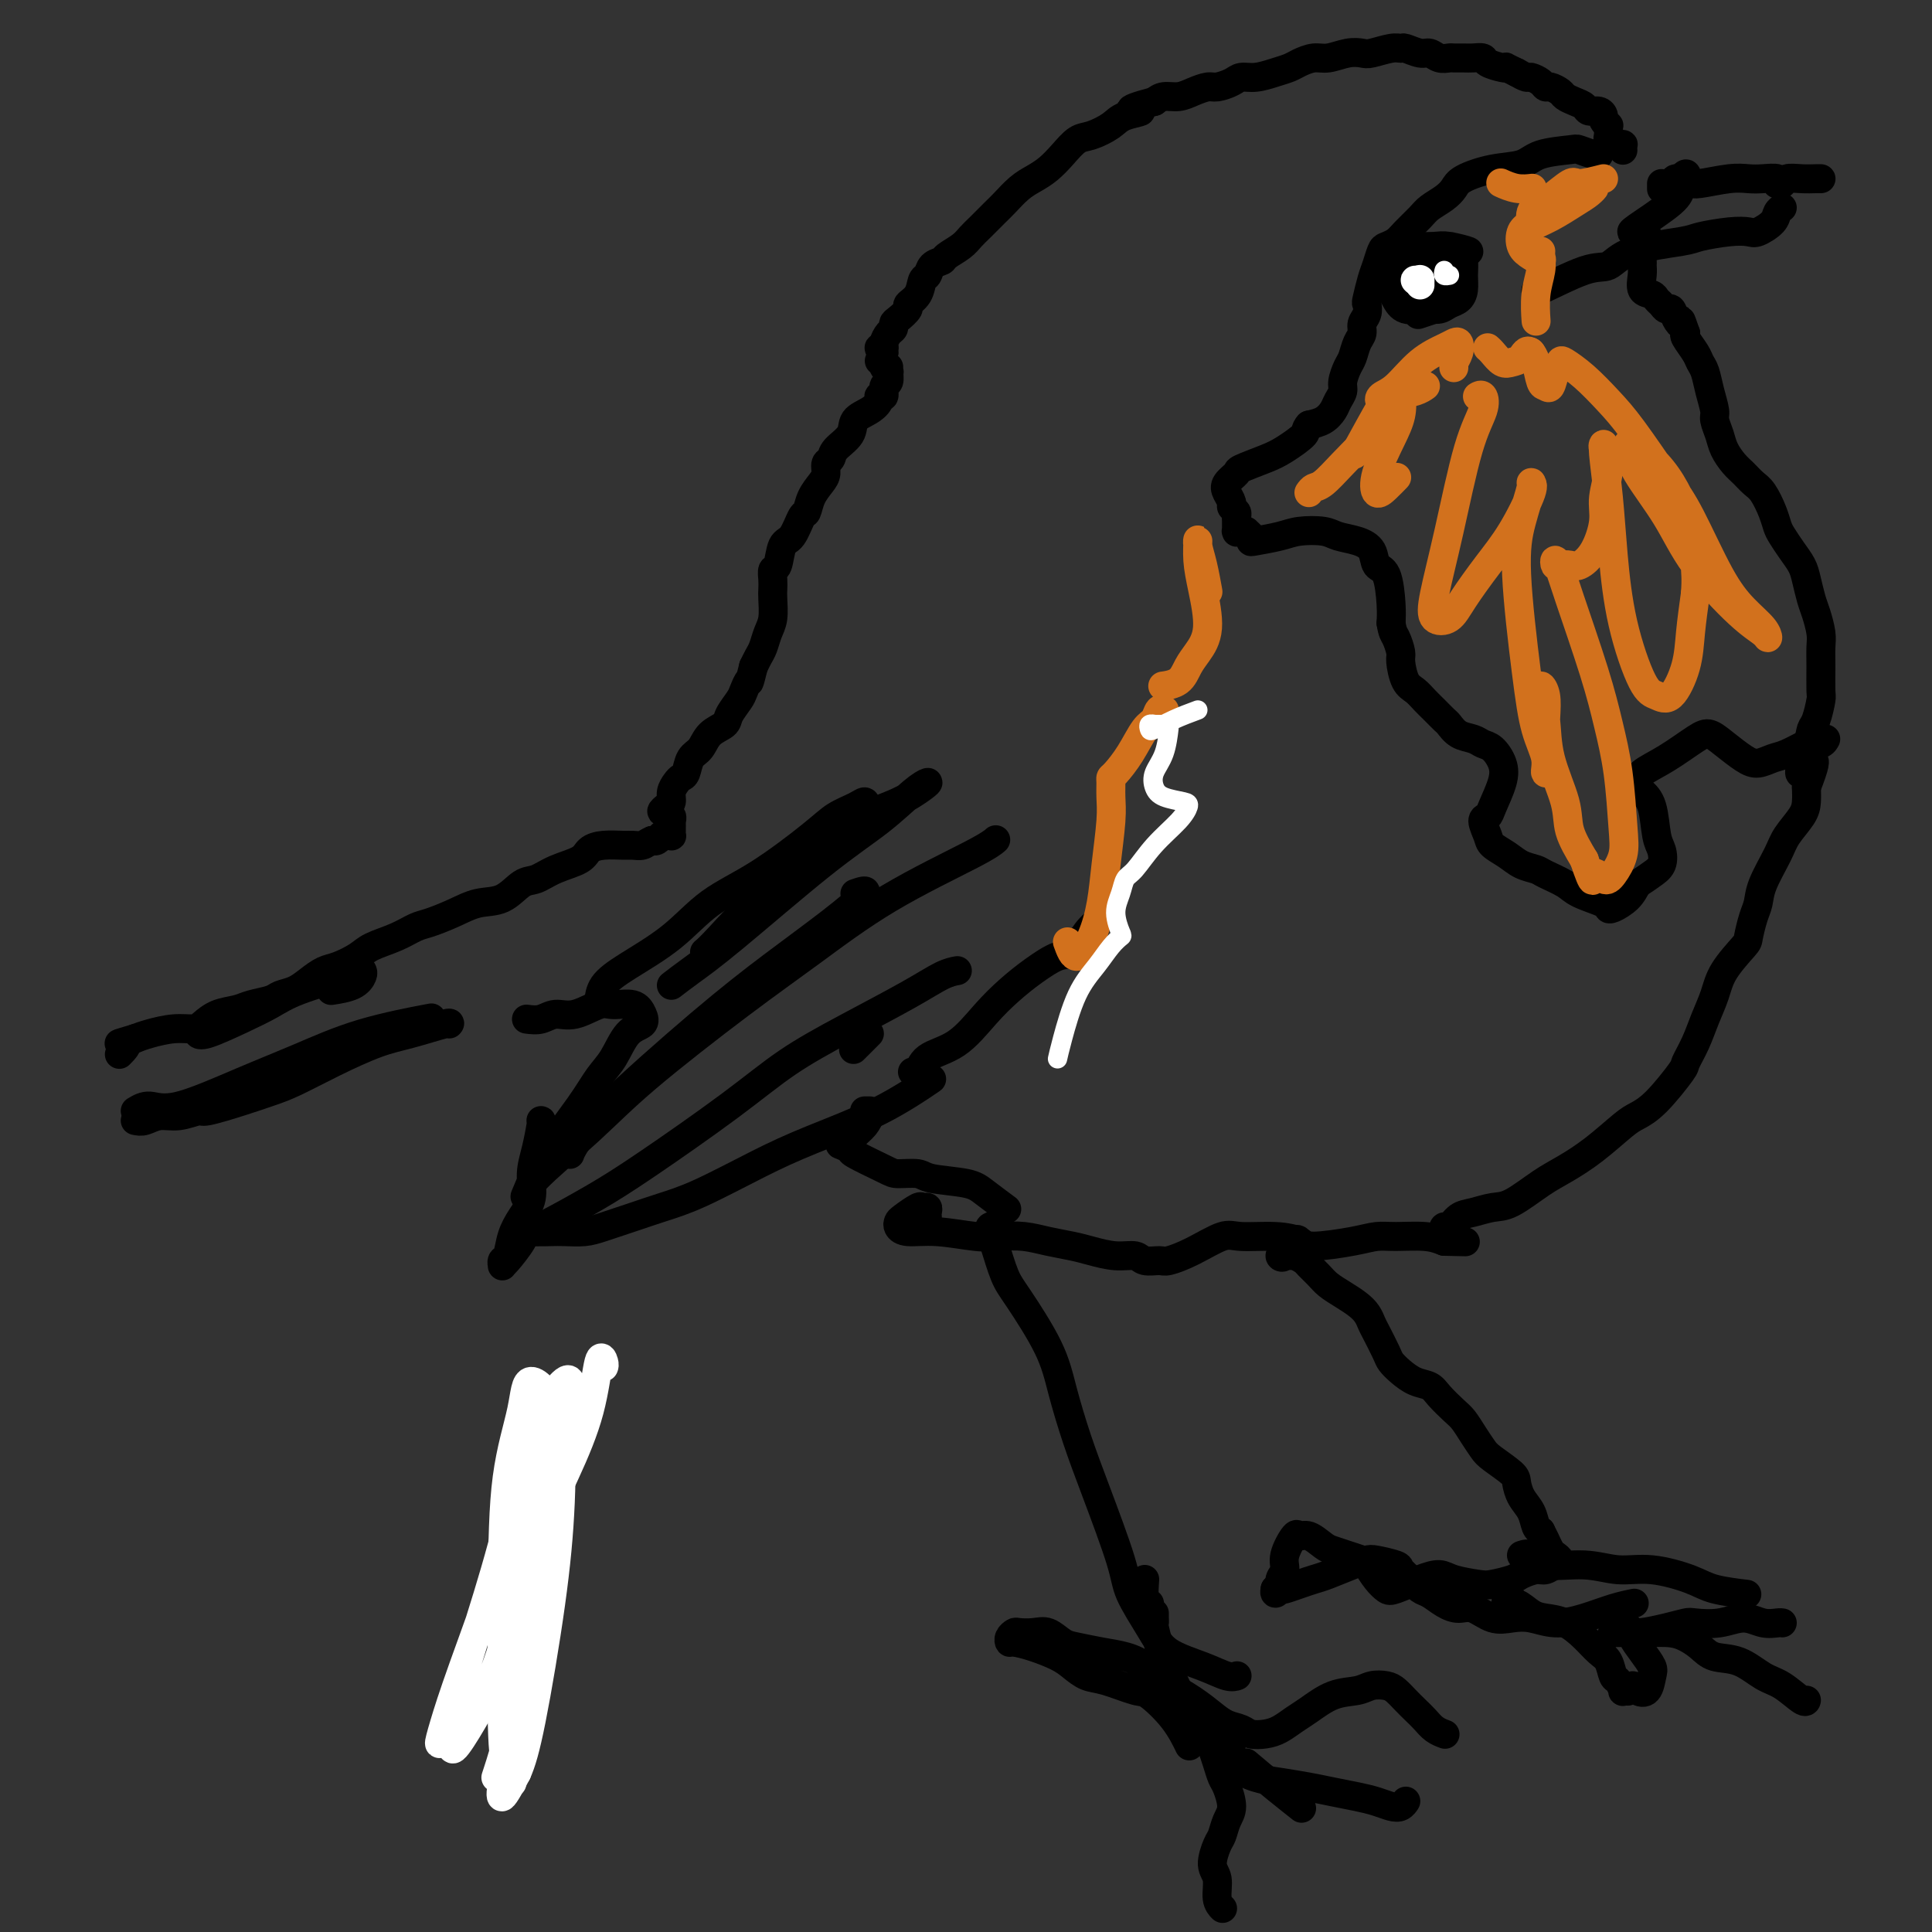 <svg viewBox='0 0 400 400' version='1.1' xmlns='http://www.w3.org/2000/svg' xmlns:xlink='http://www.w3.org/1999/xlink'><rect x="0" y="0" width="400" height="400" fill="#333333" stroke="none"/><g fill='none' stroke='#000000' stroke-width='6' stroke-linecap='round' stroke-linejoin='round'><path d='M336,31c-0.002,-0.030 -0.003,-0.061 0,0c0.003,0.061 0.011,0.212 0,0c-0.011,-0.212 -0.042,-0.788 0,-1c0.042,-0.212 0.156,-0.061 0,0c-0.156,0.061 -0.581,0.031 -1,0c-0.419,-0.031 -0.830,-0.064 -1,0c-0.170,0.064 -0.098,0.223 0,0c0.098,-0.223 0.223,-0.829 0,-1c-0.223,-0.171 -0.792,0.094 -1,0c-0.208,-0.094 -0.055,-0.546 0,-1c0.055,-0.454 0.011,-0.909 0,-1c-0.011,-0.091 0.012,0.183 0,0c-0.012,-0.183 -0.058,-0.824 0,-1c0.058,-0.176 0.219,0.111 0,0c-0.219,-0.111 -0.817,-0.621 -1,-1c-0.183,-0.379 0.050,-0.626 0,-1c-0.050,-0.374 -0.385,-0.874 -1,-1c-0.615,-0.126 -1.512,0.121 -2,0c-0.488,-0.121 -0.568,-0.611 -1,-1c-0.432,-0.389 -1.215,-0.678 -2,-1c-0.785,-0.322 -1.571,-0.677 -2,-1c-0.429,-0.323 -0.500,-0.612 -1,-1c-0.500,-0.388 -1.429,-0.874 -2,-1c-0.571,-0.126 -0.786,0.107 -1,0c-0.214,-0.107 -0.429,-0.554 -1,-1c-0.571,-0.446 -1.500,-0.889 -2,-1c-0.500,-0.111 -0.571,0.111 -1,0c-0.429,-0.111 -1.214,-0.556 -2,-1'/><path d='M314,15c-3.069,-1.476 -2.240,-1.166 -2,-1c0.240,0.166 -0.109,0.188 -1,0c-0.891,-0.188 -2.323,-0.586 -3,-1c-0.677,-0.414 -0.600,-0.843 -1,-1c-0.400,-0.157 -1.276,-0.041 -2,0c-0.724,0.041 -1.297,0.007 -2,0c-0.703,-0.007 -1.538,0.013 -2,0c-0.462,-0.013 -0.551,-0.060 -1,0c-0.449,0.060 -1.258,0.227 -2,0c-0.742,-0.227 -1.418,-0.846 -2,-1c-0.582,-0.154 -1.070,0.159 -2,0c-0.930,-0.159 -2.304,-0.788 -3,-1c-0.696,-0.212 -0.716,-0.005 -1,0c-0.284,0.005 -0.831,-0.191 -2,0c-1.169,0.191 -2.959,0.768 -4,1c-1.041,0.232 -1.332,0.118 -2,0c-0.668,-0.118 -1.711,-0.239 -3,0c-1.289,0.239 -2.823,0.837 -4,1c-1.177,0.163 -1.998,-0.110 -3,0c-1.002,0.110 -2.184,0.603 -3,1c-0.816,0.397 -1.267,0.698 -2,1c-0.733,0.302 -1.747,0.607 -3,1c-1.253,0.393 -2.743,0.875 -4,1c-1.257,0.125 -2.279,-0.107 -3,0c-0.721,0.107 -1.140,0.555 -2,1c-0.860,0.445 -2.159,0.889 -3,1c-0.841,0.111 -1.223,-0.111 -2,0c-0.777,0.111 -1.951,0.556 -3,1c-1.049,0.444 -1.975,0.889 -3,1c-1.025,0.111 -2.150,-0.111 -3,0c-0.850,0.111 -1.425,0.556 -2,1'/><path d='M239,21c-8.112,2.118 -3.892,1.914 -3,2c0.892,0.086 -1.546,0.463 -3,1c-1.454,0.537 -1.926,1.236 -3,2c-1.074,0.764 -2.752,1.594 -4,2c-1.248,0.406 -2.066,0.387 -3,1c-0.934,0.613 -1.983,1.859 -3,3c-1.017,1.141 -2.001,2.177 -3,3c-0.999,0.823 -2.015,1.431 -3,2c-0.985,0.569 -1.941,1.097 -3,2c-1.059,0.903 -2.222,2.181 -3,3c-0.778,0.819 -1.172,1.179 -2,2c-0.828,0.821 -2.091,2.104 -3,3c-0.909,0.896 -1.466,1.405 -2,2c-0.534,0.595 -1.046,1.277 -2,2c-0.954,0.723 -2.350,1.487 -3,2c-0.650,0.513 -0.554,0.774 -1,1c-0.446,0.226 -1.434,0.418 -2,1c-0.566,0.582 -0.710,1.555 -1,2c-0.290,0.445 -0.725,0.361 -1,1c-0.275,0.639 -0.389,2.002 -1,3c-0.611,0.998 -1.718,1.629 -2,2c-0.282,0.371 0.262,0.480 0,1c-0.262,0.520 -1.328,1.452 -2,2c-0.672,0.548 -0.949,0.711 -1,1c-0.051,0.289 0.126,0.704 0,1c-0.126,0.296 -0.553,0.474 -1,1c-0.447,0.526 -0.914,1.399 -1,2c-0.086,0.601 0.208,0.931 0,1c-0.208,0.069 -0.916,-0.123 -1,0c-0.084,0.123 0.458,0.562 1,1'/><path d='M183,73c-1.667,3.000 -0.833,1.500 0,0'/><path d='M184,76c-0.538,-0.129 -1.076,-0.257 -1,0c0.076,0.257 0.768,0.900 1,1c0.232,0.100 0.006,-0.342 0,0c-0.006,0.342 0.210,1.467 0,2c-0.210,0.533 -0.845,0.475 -1,1c-0.155,0.525 0.172,1.634 0,2c-0.172,0.366 -0.842,-0.012 -1,0c-0.158,0.012 0.196,0.415 0,1c-0.196,0.585 -0.941,1.351 -2,2c-1.059,0.649 -2.431,1.181 -3,2c-0.569,0.819 -0.334,1.924 -1,3c-0.666,1.076 -2.233,2.122 -3,3c-0.767,0.878 -0.734,1.588 -1,2c-0.266,0.412 -0.831,0.524 -1,1c-0.169,0.476 0.058,1.315 0,2c-0.058,0.685 -0.399,1.217 -1,2c-0.601,0.783 -1.460,1.817 -2,3c-0.540,1.183 -0.760,2.513 -1,3c-0.240,0.487 -0.499,0.129 -1,1c-0.501,0.871 -1.245,2.971 -2,4c-0.755,1.029 -1.523,0.986 -2,2c-0.477,1.014 -0.664,3.085 -1,4c-0.336,0.915 -0.821,0.675 -1,1c-0.179,0.325 -0.051,1.216 0,2c0.051,0.784 0.025,1.459 0,2c-0.025,0.541 -0.048,0.946 0,2c0.048,1.054 0.168,2.758 0,4c-0.168,1.242 -0.622,2.024 -1,3c-0.378,0.976 -0.679,2.147 -1,3c-0.321,0.853 -0.663,1.386 -1,2c-0.337,0.614 -0.668,1.307 -1,2'/><path d='M156,138c-1.102,4.447 -0.857,3.065 -1,3c-0.143,-0.065 -0.675,1.189 -1,2c-0.325,0.811 -0.443,1.180 -1,2c-0.557,0.820 -1.554,2.091 -2,3c-0.446,0.909 -0.343,1.455 -1,2c-0.657,0.545 -2.074,1.088 -3,2c-0.926,0.912 -1.361,2.194 -2,3c-0.639,0.806 -1.482,1.136 -2,2c-0.518,0.864 -0.713,2.263 -1,3c-0.287,0.737 -0.668,0.813 -1,1c-0.332,0.187 -0.616,0.485 -1,1c-0.384,0.515 -0.869,1.247 -1,2c-0.131,0.753 0.094,1.526 0,2c-0.094,0.474 -0.505,0.648 -1,1c-0.495,0.352 -1.075,0.883 -1,1c0.075,0.117 0.805,-0.179 1,0c0.195,0.179 -0.144,0.832 0,1c0.144,0.168 0.771,-0.148 1,0c0.229,0.148 0.062,0.760 0,1c-0.062,0.240 -0.017,0.106 0,0c0.017,-0.106 0.005,-0.186 0,0c-0.005,0.186 -0.004,0.638 0,1c0.004,0.362 0.011,0.633 0,1c-0.011,0.367 -0.041,0.829 0,1c0.041,0.171 0.152,0.049 0,0c-0.152,-0.049 -0.565,-0.027 -1,0c-0.435,0.027 -0.890,0.059 -1,0c-0.110,-0.059 0.124,-0.208 0,0c-0.124,0.208 -0.607,0.774 -1,1c-0.393,0.226 -0.697,0.113 -1,0'/><path d='M135,174c-0.969,0.382 -1.391,0.837 -2,1c-0.609,0.163 -1.406,0.036 -2,0c-0.594,-0.036 -0.983,0.020 -2,0c-1.017,-0.020 -2.660,-0.117 -4,0c-1.340,0.117 -2.378,0.449 -3,1c-0.622,0.551 -0.829,1.321 -2,2c-1.171,0.679 -3.306,1.266 -5,2c-1.694,0.734 -2.948,1.614 -4,2c-1.052,0.386 -1.902,0.278 -3,1c-1.098,0.722 -2.442,2.272 -4,3c-1.558,0.728 -3.328,0.632 -5,1c-1.672,0.368 -3.246,1.201 -5,2c-1.754,0.799 -3.690,1.565 -5,2c-1.310,0.435 -1.996,0.540 -3,1c-1.004,0.460 -2.327,1.274 -4,2c-1.673,0.726 -3.697,1.363 -5,2c-1.303,0.637 -1.885,1.274 -3,2c-1.115,0.726 -2.764,1.543 -4,2c-1.236,0.457 -2.058,0.556 -3,1c-0.942,0.444 -2.002,1.232 -3,2c-0.998,0.768 -1.932,1.515 -3,2c-1.068,0.485 -2.270,0.706 -3,1c-0.730,0.294 -0.986,0.660 -2,1c-1.014,0.340 -2.784,0.655 -4,1c-1.216,0.345 -1.878,0.718 -3,1c-1.122,0.282 -2.706,0.471 -4,1c-1.294,0.529 -2.300,1.399 -3,2c-0.700,0.601 -1.095,0.934 -2,1c-0.905,0.066 -2.321,-0.136 -4,0c-1.679,0.136 -3.623,0.610 -5,1c-1.377,0.390 -2.189,0.695 -3,1'/><path d='M28,215c-5.500,1.655 -2.750,0.792 -2,1c0.750,0.208 -0.500,1.488 -1,2c-0.500,0.512 -0.250,0.256 0,0'/><path d='M28,232c0.595,0.122 1.191,0.245 2,0c0.809,-0.245 1.832,-0.856 3,-1c1.168,-0.144 2.482,0.179 4,0c1.518,-0.179 3.239,-0.862 4,-1c0.761,-0.138 0.562,0.267 2,0c1.438,-0.267 4.511,-1.206 7,-2c2.489,-0.794 4.392,-1.444 6,-2c1.608,-0.556 2.922,-1.018 5,-2c2.078,-0.982 4.921,-2.484 8,-4c3.079,-1.516 6.394,-3.047 9,-4c2.606,-0.953 4.503,-1.328 7,-2c2.497,-0.672 5.595,-1.643 7,-2c1.405,-0.357 1.116,-0.102 1,0c-0.116,0.102 -0.058,0.051 0,0'/><path d='M41,214c-0.055,-0.072 -0.110,-0.143 0,0c0.110,0.143 0.384,0.501 2,0c1.616,-0.501 4.573,-1.861 7,-3c2.427,-1.139 4.324,-2.057 6,-3c1.676,-0.943 3.130,-1.913 6,-3c2.870,-1.087 7.157,-2.293 9,-3c1.843,-0.707 1.241,-0.916 1,-1c-0.241,-0.084 -0.120,-0.042 0,0'/><path d='M75,201c0.107,0.226 0.214,0.452 0,1c-0.214,0.548 -0.750,1.417 -2,2c-1.250,0.583 -3.214,0.881 -4,1c-0.786,0.119 -0.393,0.060 0,0'/><path d='M28,230c0.906,-0.543 1.812,-1.086 3,-1c1.188,0.086 2.656,0.800 6,0c3.344,-0.800 8.562,-3.115 13,-5c4.438,-1.885 8.097,-3.340 12,-5c3.903,-1.660 8.051,-3.524 13,-5c4.949,-1.476 10.700,-2.565 13,-3c2.300,-0.435 1.150,-0.218 0,0'/><path d='M109,211c1.013,0.130 2.027,0.259 3,0c0.973,-0.259 1.906,-0.908 3,-1c1.094,-0.092 2.349,0.373 4,0c1.651,-0.373 3.699,-1.586 5,-2c1.301,-0.414 1.856,-0.031 3,0c1.144,0.031 2.876,-0.291 4,0c1.124,0.291 1.641,1.196 2,2c0.359,0.804 0.560,1.508 0,2c-0.560,0.492 -1.882,0.771 -3,2c-1.118,1.229 -2.034,3.409 -3,5c-0.966,1.591 -1.983,2.592 -3,4c-1.017,1.408 -2.036,3.223 -4,6c-1.964,2.777 -4.875,6.517 -7,10c-2.125,3.483 -3.464,6.709 -4,8c-0.536,1.291 -0.268,0.645 0,0'/><path d='M125,206c-0.417,0.355 -0.834,0.709 -1,1c-0.166,0.291 -0.082,0.518 0,0c0.082,-0.518 0.161,-1.783 1,-3c0.839,-1.217 2.437,-2.387 5,-4c2.563,-1.613 6.092,-3.667 9,-6c2.908,-2.333 5.195,-4.943 8,-7c2.805,-2.057 6.128,-3.561 10,-6c3.872,-2.439 8.292,-5.814 11,-8c2.708,-2.186 3.703,-3.185 5,-4c1.297,-0.815 2.897,-1.448 4,-2c1.103,-0.552 1.708,-1.024 2,-1c0.292,0.024 0.271,0.545 0,1c-0.271,0.455 -0.792,0.844 -1,1c-0.208,0.156 -0.104,0.078 0,0'/><path d='M112,232c0.080,-0.026 0.159,-0.051 0,1c-0.159,1.051 -0.557,3.179 -1,5c-0.443,1.821 -0.930,3.336 -1,5c-0.070,1.664 0.279,3.478 0,5c-0.279,1.522 -1.185,2.751 -2,4c-0.815,1.249 -1.539,2.517 -2,4c-0.461,1.483 -0.658,3.182 -1,4c-0.342,0.818 -0.827,0.756 -1,1c-0.173,0.244 -0.034,0.794 0,1c0.034,0.206 -0.038,0.069 0,0c0.038,-0.069 0.187,-0.071 1,-1c0.813,-0.929 2.289,-2.785 3,-4c0.711,-1.215 0.658,-1.789 1,-2c0.342,-0.211 1.079,-0.059 2,0c0.921,0.059 2.026,0.024 3,0c0.974,-0.024 1.815,-0.037 3,0c1.185,0.037 2.712,0.123 4,0c1.288,-0.123 2.336,-0.454 4,-1c1.664,-0.546 3.943,-1.306 6,-2c2.057,-0.694 3.893,-1.323 6,-2c2.107,-0.677 4.485,-1.401 8,-3c3.515,-1.599 8.166,-4.072 12,-6c3.834,-1.928 6.853,-3.311 11,-5c4.147,-1.689 9.424,-3.686 14,-6c4.576,-2.314 8.450,-4.947 10,-6c1.550,-1.053 0.775,-0.527 0,0'/><path d='M111,255c0.411,-0.426 0.823,-0.852 1,-1c0.177,-0.148 0.121,-0.018 2,-1c1.879,-0.982 5.693,-3.075 9,-5c3.307,-1.925 6.109,-3.684 11,-7c4.891,-3.316 11.873,-8.191 17,-12c5.127,-3.809 8.401,-6.551 12,-9c3.599,-2.449 7.525,-4.604 12,-7c4.475,-2.396 9.498,-5.034 13,-7c3.502,-1.966 5.481,-3.260 7,-4c1.519,-0.740 2.577,-0.926 3,-1c0.423,-0.074 0.212,-0.037 0,0'/><path d='M110,247c-0.588,-0.366 -1.175,-0.732 1,-3c2.175,-2.268 7.114,-6.437 11,-10c3.886,-3.563 6.721,-6.519 12,-11c5.279,-4.481 13.001,-10.486 19,-15c5.999,-4.514 10.273,-7.535 15,-11c4.727,-3.465 9.906,-7.372 16,-11c6.094,-3.628 13.102,-6.977 17,-9c3.898,-2.023 4.685,-2.721 5,-3c0.315,-0.279 0.157,-0.140 0,0'/><path d='M139,204c1.133,-0.869 2.267,-1.738 4,-3c1.733,-1.262 4.066,-2.917 9,-7c4.934,-4.083 12.471,-10.595 18,-15c5.529,-4.405 9.052,-6.702 12,-9c2.948,-2.298 5.321,-4.597 7,-6c1.679,-1.403 2.662,-1.909 3,-2c0.338,-0.091 0.030,0.235 -1,1c-1.030,0.765 -2.783,1.969 -5,3c-2.217,1.031 -4.899,1.888 -7,3c-2.101,1.112 -3.621,2.480 -7,5c-3.379,2.520 -8.617,6.191 -13,10c-4.383,3.809 -7.911,7.756 -10,10c-2.089,2.244 -2.740,2.784 -3,3c-0.260,0.216 -0.130,0.108 0,0'/><path d='M177,185c1.358,-0.471 2.717,-0.943 2,0c-0.717,0.943 -3.509,3.299 -7,6c-3.491,2.701 -7.682,5.747 -12,9c-4.318,3.253 -8.765,6.714 -15,12c-6.235,5.286 -14.259,12.396 -19,17c-4.741,4.604 -6.200,6.701 -7,8c-0.800,1.299 -0.943,1.800 -1,2c-0.057,0.200 -0.029,0.100 0,0'/><path d='M180,214c-1.250,1.250 -2.500,2.500 -3,3c-0.500,0.500 -0.250,0.250 0,0'/><path d='M190,222c-0.421,0.001 -0.842,0.003 -1,0c-0.158,-0.003 -0.054,-0.010 0,0c0.054,0.010 0.056,0.039 0,0c-0.056,-0.039 -0.172,-0.144 0,0c0.172,0.144 0.632,0.538 1,0c0.368,-0.538 0.645,-2.009 2,-3c1.355,-0.991 3.787,-1.503 6,-3c2.213,-1.497 4.206,-3.981 6,-6c1.794,-2.019 3.390,-3.573 5,-5c1.610,-1.427 3.234,-2.726 5,-4c1.766,-1.274 3.675,-2.524 5,-3c1.325,-0.476 2.067,-0.179 3,-1c0.933,-0.821 2.059,-2.759 3,-4c0.941,-1.241 1.697,-1.783 2,-2c0.303,-0.217 0.151,-0.108 0,0'/><path d='M180,230c0.111,0.000 0.222,0.000 0,0c-0.222,0.000 -0.778,0.000 -1,0c-0.222,-0.000 -0.111,0.000 0,0'/><path d='M179,231c0.488,-0.183 0.976,-0.365 1,0c0.024,0.365 -0.416,1.278 -1,2c-0.584,0.722 -1.311,1.252 -2,2c-0.689,0.748 -1.341,1.713 -2,2c-0.659,0.287 -1.325,-0.105 -1,0c0.325,0.105 1.642,0.707 2,1c0.358,0.293 -0.243,0.278 1,1c1.243,0.722 4.328,2.182 6,3c1.672,0.818 1.930,0.994 3,1c1.070,0.006 2.953,-0.159 4,0c1.047,0.159 1.258,0.642 3,1c1.742,0.358 5.013,0.591 7,1c1.987,0.409 2.689,0.995 4,2c1.311,1.005 3.232,2.430 4,3c0.768,0.570 0.384,0.285 0,0'/><path d='M192,252c-0.028,-0.306 -0.056,-0.611 0,-1c0.056,-0.389 0.197,-0.861 0,-1c-0.197,-0.139 -0.733,0.057 -1,0c-0.267,-0.057 -0.264,-0.365 -1,0c-0.736,0.365 -2.210,1.403 -3,2c-0.790,0.597 -0.897,0.752 -1,1c-0.103,0.248 -0.202,0.588 0,1c0.202,0.412 0.706,0.894 2,1c1.294,0.106 3.377,-0.165 6,0c2.623,0.165 5.787,0.765 8,1c2.213,0.235 3.476,0.104 5,0c1.524,-0.104 3.309,-0.182 5,0c1.691,0.182 3.286,0.622 5,1c1.714,0.378 3.546,0.694 5,1c1.454,0.306 2.529,0.604 4,1c1.471,0.396 3.337,0.892 5,1c1.663,0.108 3.125,-0.172 4,0c0.875,0.172 1.165,0.795 2,1c0.835,0.205 2.215,-0.008 3,0c0.785,0.008 0.974,0.236 2,0c1.026,-0.236 2.888,-0.936 5,-2c2.112,-1.064 4.476,-2.491 6,-3c1.524,-0.509 2.210,-0.101 4,0c1.790,0.101 4.684,-0.106 7,0c2.316,0.106 4.052,0.526 5,1c0.948,0.474 1.107,1.002 3,1c1.893,-0.002 5.521,-0.534 8,-1c2.479,-0.466 3.809,-0.867 5,-1c1.191,-0.133 2.244,0.003 4,0c1.756,-0.003 4.216,-0.144 6,0c1.784,0.144 2.892,0.572 4,1'/><path d='M299,257c7.667,0.167 3.833,0.083 0,0'/><path d='M301,255c-0.452,0.009 -0.903,0.018 -1,0c-0.097,-0.018 0.162,-0.064 0,0c-0.162,0.064 -0.743,0.239 -1,0c-0.257,-0.239 -0.190,-0.891 0,-1c0.190,-0.109 0.502,0.324 1,0c0.498,-0.324 1.182,-1.406 2,-2c0.818,-0.594 1.771,-0.700 3,-1c1.229,-0.300 2.735,-0.795 4,-1c1.265,-0.205 2.289,-0.121 4,-1c1.711,-0.879 4.109,-2.721 6,-4c1.891,-1.279 3.273,-1.994 5,-3c1.727,-1.006 3.798,-2.301 6,-4c2.202,-1.699 4.536,-3.801 6,-5c1.464,-1.199 2.059,-1.495 3,-2c0.941,-0.505 2.230,-1.218 4,-3c1.770,-1.782 4.022,-4.632 5,-6c0.978,-1.368 0.682,-1.252 1,-2c0.318,-0.748 1.248,-2.358 2,-4c0.752,-1.642 1.325,-3.316 2,-5c0.675,-1.684 1.452,-3.378 2,-5c0.548,-1.622 0.868,-3.172 2,-5c1.132,-1.828 3.075,-3.936 4,-5c0.925,-1.064 0.832,-1.086 1,-2c0.168,-0.914 0.596,-2.722 1,-4c0.404,-1.278 0.784,-2.026 1,-3c0.216,-0.974 0.268,-2.175 1,-4c0.732,-1.825 2.144,-4.273 3,-6c0.856,-1.727 1.157,-2.731 2,-4c0.843,-1.269 2.227,-2.803 3,-4c0.773,-1.197 0.935,-2.056 1,-3c0.065,-0.944 0.032,-1.972 0,-3'/><path d='M374,163c3.748,-9.564 0.118,-3.974 -1,-3c-1.118,0.974 0.275,-2.667 1,-5c0.725,-2.333 0.783,-3.359 1,-4c0.217,-0.641 0.594,-0.899 1,-2c0.406,-1.101 0.842,-3.045 1,-4c0.158,-0.955 0.039,-0.920 0,-2c-0.039,-1.080 0.001,-3.274 0,-5c-0.001,-1.726 -0.042,-2.983 0,-4c0.042,-1.017 0.167,-1.794 0,-3c-0.167,-1.206 -0.625,-2.839 -1,-4c-0.375,-1.161 -0.668,-1.848 -1,-3c-0.332,-1.152 -0.705,-2.769 -1,-4c-0.295,-1.231 -0.512,-2.075 -1,-3c-0.488,-0.925 -1.247,-1.932 -2,-3c-0.753,-1.068 -1.500,-2.197 -2,-3c-0.500,-0.803 -0.753,-1.279 -1,-2c-0.247,-0.721 -0.489,-1.687 -1,-3c-0.511,-1.313 -1.293,-2.974 -2,-4c-0.707,-1.026 -1.341,-1.418 -2,-2c-0.659,-0.582 -1.343,-1.353 -2,-2c-0.657,-0.647 -1.285,-1.169 -2,-2c-0.715,-0.831 -1.515,-1.971 -2,-3c-0.485,-1.029 -0.655,-1.946 -1,-3c-0.345,-1.054 -0.866,-2.247 -1,-3c-0.134,-0.753 0.120,-1.068 0,-2c-0.120,-0.932 -0.614,-2.481 -1,-4c-0.386,-1.519 -0.664,-3.009 -1,-4c-0.336,-0.991 -0.729,-1.482 -1,-2c-0.271,-0.518 -0.419,-1.063 -1,-2c-0.581,-0.937 -1.595,-2.268 -2,-3c-0.405,-0.732 -0.203,-0.866 0,-1'/><path d='M349,69c-1.416,-4.139 -0.957,-2.485 -1,-2c-0.043,0.485 -0.589,-0.199 -1,-1c-0.411,-0.801 -0.686,-1.721 -1,-2c-0.314,-0.279 -0.666,0.082 -1,0c-0.334,-0.082 -0.650,-0.606 -1,-1c-0.350,-0.394 -0.735,-0.659 -1,-1c-0.265,-0.341 -0.411,-0.758 -1,-1c-0.589,-0.242 -1.623,-0.309 -2,-1c-0.377,-0.691 -0.097,-2.007 0,-3c0.097,-0.993 0.012,-1.664 0,-2c-0.012,-0.336 0.048,-0.338 0,-1c-0.048,-0.662 -0.205,-1.986 0,-3c0.205,-1.014 0.773,-1.718 1,-2c0.227,-0.282 0.114,-0.141 0,0'/><path d='M319,59c-0.888,0.866 -1.776,1.732 0,1c1.776,-0.732 6.216,-3.060 9,-4c2.784,-0.940 3.914,-0.490 5,-1c1.086,-0.510 2.129,-1.979 5,-3c2.871,-1.021 7.569,-1.592 10,-2c2.431,-0.408 2.595,-0.651 4,-1c1.405,-0.349 4.050,-0.804 6,-1c1.950,-0.196 3.206,-0.133 4,0c0.794,0.133 1.127,0.337 2,0c0.873,-0.337 2.285,-1.214 3,-2c0.715,-0.786 0.731,-1.481 1,-2c0.269,-0.519 0.791,-0.863 1,-1c0.209,-0.137 0.104,-0.069 0,0'/><path d='M344,39c0.000,0.111 0.000,0.222 0,0c0.000,-0.222 0.000,-0.778 0,-1c0.000,-0.222 0.000,-0.111 0,0'/><path d='M346,38c0.365,-0.538 0.730,-1.076 1,-1c0.270,0.076 0.446,0.766 1,1c0.554,0.234 1.488,0.010 2,0c0.512,-0.010 0.604,0.192 2,0c1.396,-0.192 4.098,-0.780 6,-1c1.902,-0.220 3.006,-0.073 4,0c0.994,0.073 1.877,0.073 3,0c1.123,-0.073 2.484,-0.220 3,0c0.516,0.220 0.185,0.805 0,1c-0.185,0.195 -0.225,-0.000 0,0c0.225,0.000 0.716,0.196 1,0c0.284,-0.196 0.359,-0.785 1,-1c0.641,-0.215 1.846,-0.058 3,0c1.154,0.058 2.258,0.015 3,0c0.742,-0.015 1.123,-0.004 1,0c-0.123,0.004 -0.749,0.001 -1,0c-0.251,-0.001 -0.125,-0.001 0,0'/><path d='M348,37c-0.106,0.131 -0.211,0.262 0,0c0.211,-0.262 0.739,-0.918 1,-1c0.261,-0.082 0.256,0.409 0,1c-0.256,0.591 -0.762,1.283 -1,2c-0.238,0.717 -0.208,1.460 -2,3c-1.792,1.540 -5.405,3.876 -7,5c-1.595,1.124 -1.170,1.035 -1,1c0.170,-0.035 0.085,-0.018 0,0'/><path d='M304,52c-0.640,-0.030 -1.280,-0.061 -1,0c0.280,0.061 1.479,0.212 1,0c-0.479,-0.212 -2.638,-0.787 -4,-1c-1.362,-0.213 -1.928,-0.066 -3,0c-1.072,0.066 -2.651,0.049 -4,0c-1.349,-0.049 -2.467,-0.131 -3,0c-0.533,0.131 -0.479,0.476 -1,1c-0.521,0.524 -1.615,1.228 -2,2c-0.385,0.772 -0.060,1.612 0,2c0.060,0.388 -0.143,0.324 0,1c0.143,0.676 0.633,2.091 1,3c0.367,0.909 0.612,1.312 1,2c0.388,0.688 0.920,1.660 2,2c1.080,0.340 2.710,0.047 4,0c1.290,-0.047 2.240,0.150 3,0c0.760,-0.150 1.329,-0.649 2,-1c0.671,-0.351 1.446,-0.556 2,-1c0.554,-0.444 0.889,-1.128 1,-2c0.111,-0.872 -0.003,-1.930 0,-3c0.003,-1.070 0.122,-2.150 0,-3c-0.122,-0.850 -0.486,-1.471 -1,-2c-0.514,-0.529 -1.179,-0.967 -2,-1c-0.821,-0.033 -1.798,0.337 -4,1c-2.202,0.663 -5.629,1.618 -7,2c-1.371,0.382 -0.685,0.191 0,0'/><path d='M330,32c0.450,-0.029 0.899,-0.058 1,0c0.101,0.058 -0.148,0.205 -1,0c-0.852,-0.205 -2.308,-0.760 -3,-1c-0.692,-0.240 -0.619,-0.163 -2,0c-1.381,0.163 -4.215,0.414 -6,1c-1.785,0.586 -2.522,1.508 -4,2c-1.478,0.492 -3.698,0.555 -6,1c-2.302,0.445 -4.684,1.273 -6,2c-1.316,0.727 -1.564,1.353 -2,2c-0.436,0.647 -1.061,1.315 -2,2c-0.939,0.685 -2.192,1.388 -3,2c-0.808,0.612 -1.172,1.132 -2,2c-0.828,0.868 -2.120,2.084 -3,3c-0.880,0.916 -1.349,1.531 -2,2c-0.651,0.469 -1.485,0.791 -2,1c-0.515,0.209 -0.713,0.303 -1,1c-0.287,0.697 -0.664,1.997 -1,3c-0.336,1.003 -0.630,1.711 -1,3c-0.370,1.289 -0.816,3.161 -1,4c-0.184,0.839 -0.105,0.646 0,1c0.105,0.354 0.235,1.253 0,2c-0.235,0.747 -0.836,1.340 -1,2c-0.164,0.660 0.110,1.388 0,2c-0.110,0.612 -0.603,1.108 -1,2c-0.397,0.892 -0.698,2.178 -1,3c-0.302,0.822 -0.605,1.179 -1,2c-0.395,0.821 -0.882,2.108 -1,3c-0.118,0.892 0.131,1.391 0,2c-0.131,0.609 -0.643,1.328 -1,2c-0.357,0.672 -0.558,1.296 -1,2c-0.442,0.704 -1.126,1.487 -2,2c-0.874,0.513 -1.937,0.757 -3,1'/><path d='M271,88c-0.956,1.069 -0.345,1.241 -1,2c-0.655,0.759 -2.575,2.104 -4,3c-1.425,0.896 -2.355,1.342 -4,2c-1.645,0.658 -4.006,1.528 -5,2c-0.994,0.472 -0.621,0.546 -1,1c-0.379,0.454 -1.509,1.287 -2,2c-0.491,0.713 -0.342,1.305 0,2c0.342,0.695 0.876,1.495 1,2c0.124,0.505 -0.163,0.717 0,1c0.163,0.283 0.776,0.636 1,1c0.224,0.364 0.059,0.739 0,1c-0.059,0.261 -0.013,0.410 0,1c0.013,0.590 -0.007,1.622 0,2c0.007,0.378 0.039,0.100 0,0c-0.039,-0.100 -0.150,-0.024 0,0c0.150,0.024 0.562,-0.004 1,0c0.438,0.004 0.901,0.040 1,0c0.099,-0.040 -0.168,-0.157 0,0c0.168,0.157 0.770,0.589 1,1c0.230,0.411 0.089,0.803 0,1c-0.089,0.197 -0.125,0.199 1,0c1.125,-0.199 3.410,-0.601 5,-1c1.590,-0.399 2.486,-0.796 4,-1c1.514,-0.204 3.648,-0.216 5,0c1.352,0.216 1.924,0.659 3,1c1.076,0.341 2.656,0.580 4,1c1.344,0.420 2.451,1.021 3,2c0.549,0.979 0.539,2.334 1,3c0.461,0.666 1.393,0.641 2,2c0.607,1.359 0.888,4.103 1,6c0.112,1.897 0.056,2.949 0,4'/><path d='M288,129c0.318,2.061 0.613,2.215 1,3c0.387,0.785 0.866,2.202 1,3c0.134,0.798 -0.078,0.976 0,2c0.078,1.024 0.444,2.894 1,4c0.556,1.106 1.300,1.447 2,2c0.700,0.553 1.355,1.318 2,2c0.645,0.682 1.279,1.282 2,2c0.721,0.718 1.530,1.555 2,2c0.470,0.445 0.601,0.499 1,1c0.399,0.501 1.067,1.449 2,2c0.933,0.551 2.133,0.704 3,1c0.867,0.296 1.402,0.733 2,1c0.598,0.267 1.258,0.362 2,1c0.742,0.638 1.567,1.818 2,3c0.433,1.182 0.473,2.365 0,4c-0.473,1.635 -1.460,3.722 -2,5c-0.540,1.278 -0.633,1.746 -1,2c-0.367,0.254 -1.008,0.295 -1,1c0.008,0.705 0.664,2.073 1,3c0.336,0.927 0.353,1.413 1,2c0.647,0.587 1.924,1.273 3,2c1.076,0.727 1.951,1.493 3,2c1.049,0.507 2.271,0.755 3,1c0.729,0.245 0.966,0.486 2,1c1.034,0.514 2.867,1.302 4,2c1.133,0.698 1.567,1.306 3,2c1.433,0.694 3.865,1.473 5,2c1.135,0.527 0.974,0.801 1,1c0.026,0.199 0.238,0.323 1,0c0.762,-0.323 2.075,-1.092 3,-2c0.925,-0.908 1.463,-1.954 2,-3'/><path d='M339,183c1.645,-0.992 2.257,-1.473 3,-2c0.743,-0.527 1.618,-1.101 2,-2c0.382,-0.899 0.270,-2.125 0,-3c-0.270,-0.875 -0.699,-1.400 -1,-3c-0.301,-1.600 -0.473,-4.277 -1,-6c-0.527,-1.723 -1.410,-2.494 -2,-3c-0.590,-0.506 -0.888,-0.748 -1,-1c-0.112,-0.252 -0.039,-0.514 0,-1c0.039,-0.486 0.043,-1.197 1,-2c0.957,-0.803 2.868,-1.697 5,-3c2.132,-1.303 4.485,-3.014 6,-4c1.515,-0.986 2.191,-1.248 3,-1c0.809,0.248 1.751,1.007 3,2c1.249,0.993 2.804,2.220 4,3c1.196,0.780 2.031,1.113 3,1c0.969,-0.113 2.070,-0.670 3,-1c0.930,-0.330 1.689,-0.432 3,-1c1.311,-0.568 3.175,-1.603 4,-2c0.825,-0.397 0.613,-0.158 1,0c0.387,0.158 1.373,0.235 2,0c0.627,-0.235 0.893,-0.781 1,-1c0.107,-0.219 0.053,-0.109 0,0'/><path d='M269,257c-0.231,-0.340 -0.463,-0.680 -1,0c-0.537,0.680 -1.381,2.382 -2,3c-0.619,0.618 -1.015,0.154 -1,0c0.015,-0.154 0.441,0.003 1,0c0.559,-0.003 1.251,-0.167 2,0c0.749,0.167 1.554,0.663 2,1c0.446,0.337 0.532,0.513 1,1c0.468,0.487 1.319,1.285 2,2c0.681,0.715 1.191,1.347 2,2c0.809,0.653 1.917,1.328 3,2c1.083,0.672 2.139,1.342 3,2c0.861,0.658 1.525,1.303 2,2c0.475,0.697 0.759,1.446 1,2c0.241,0.554 0.437,0.912 1,2c0.563,1.088 1.492,2.907 2,4c0.508,1.093 0.596,1.461 1,2c0.404,0.539 1.123,1.251 2,2c0.877,0.749 1.912,1.537 3,2c1.088,0.463 2.231,0.602 3,1c0.769,0.398 1.165,1.055 2,2c0.835,0.945 2.108,2.177 3,3c0.892,0.823 1.402,1.236 2,2c0.598,0.764 1.284,1.881 2,3c0.716,1.119 1.462,2.242 2,3c0.538,0.758 0.869,1.150 2,2c1.131,0.850 3.063,2.157 4,3c0.937,0.843 0.881,1.220 1,2c0.119,0.780 0.413,1.962 1,3c0.587,1.038 1.466,1.933 2,3c0.534,1.067 0.724,2.305 1,3c0.276,0.695 0.638,0.848 1,1'/><path d='M319,317c1.106,2.201 0.871,1.704 1,2c0.129,0.296 0.621,1.385 1,2c0.379,0.615 0.645,0.757 1,1c0.355,0.243 0.798,0.586 1,1c0.202,0.414 0.163,0.899 0,1c-0.163,0.101 -0.450,-0.180 -1,0c-0.550,0.180 -1.362,0.822 -2,1c-0.638,0.178 -1.102,-0.109 -2,0c-0.898,0.109 -2.229,0.615 -3,1c-0.771,0.385 -0.982,0.649 -2,1c-1.018,0.351 -2.844,0.790 -4,1c-1.156,0.210 -1.644,0.193 -3,0c-1.356,-0.193 -3.581,-0.562 -5,-1c-1.419,-0.438 -2.032,-0.945 -3,-1c-0.968,-0.055 -2.291,0.343 -4,1c-1.709,0.657 -3.804,1.574 -5,2c-1.196,0.426 -1.492,0.360 -2,0c-0.508,-0.360 -1.228,-1.014 -2,-2c-0.772,-0.986 -1.595,-2.304 -2,-3c-0.405,-0.696 -0.391,-0.769 -1,-1c-0.609,-0.231 -1.841,-0.621 -3,-1c-1.159,-0.379 -2.246,-0.746 -3,-1c-0.754,-0.254 -1.177,-0.395 -2,-1c-0.823,-0.605 -2.048,-1.673 -3,-2c-0.952,-0.327 -1.632,0.086 -2,0c-0.368,-0.086 -0.424,-0.671 -1,0c-0.576,0.671 -1.674,2.597 -2,4c-0.326,1.403 0.119,2.283 0,3c-0.119,0.717 -0.801,1.270 -1,2c-0.199,0.730 0.086,1.637 0,2c-0.086,0.363 -0.543,0.181 -1,0'/><path d='M264,329c-0.386,1.705 0.648,0.468 1,0c0.352,-0.468 0.021,-0.166 0,0c-0.021,0.166 0.270,0.196 1,0c0.730,-0.196 1.901,-0.616 3,-1c1.099,-0.384 2.126,-0.731 3,-1c0.874,-0.269 1.593,-0.461 3,-1c1.407,-0.539 3.500,-1.424 5,-2c1.500,-0.576 2.408,-0.842 3,-1c0.592,-0.158 0.869,-0.207 2,0c1.131,0.207 3.117,0.670 4,1c0.883,0.330 0.662,0.525 1,1c0.338,0.475 1.234,1.228 2,2c0.766,0.772 1.401,1.564 2,2c0.599,0.436 1.164,0.517 2,1c0.836,0.483 1.945,1.370 3,2c1.055,0.630 2.056,1.005 3,1c0.944,-0.005 1.833,-0.389 3,0c1.167,0.389 2.614,1.552 4,2c1.386,0.448 2.712,0.180 4,0c1.288,-0.180 2.538,-0.273 4,0c1.462,0.273 3.135,0.910 5,1c1.865,0.090 3.923,-0.368 6,-1c2.077,-0.632 4.175,-1.439 6,-2c1.825,-0.561 3.379,-0.874 4,-1c0.621,-0.126 0.311,-0.063 0,0'/><path d='M313,331c-0.382,-0.128 -0.763,-0.255 -1,0c-0.237,0.255 -0.329,0.893 0,1c0.329,0.107 1.078,-0.317 2,0c0.922,0.317 2.018,1.373 3,2c0.982,0.627 1.849,0.824 3,1c1.151,0.176 2.584,0.331 4,1c1.416,0.669 2.813,1.852 4,3c1.187,1.148 2.165,2.263 3,3c0.835,0.737 1.529,1.098 2,2c0.471,0.902 0.719,2.347 1,3c0.281,0.653 0.596,0.516 1,1c0.404,0.484 0.896,1.589 1,2c0.104,0.411 -0.180,0.127 0,0c0.180,-0.127 0.826,-0.098 1,0c0.174,0.098 -0.122,0.265 0,0c0.122,-0.265 0.661,-0.962 1,-1c0.339,-0.038 0.477,0.584 1,1c0.523,0.416 1.429,0.628 2,0c0.571,-0.628 0.805,-2.095 1,-3c0.195,-0.905 0.349,-1.247 0,-2c-0.349,-0.753 -1.202,-1.915 -2,-3c-0.798,-1.085 -1.542,-2.091 -2,-3c-0.458,-0.909 -0.630,-1.722 -1,-2c-0.370,-0.278 -0.938,-0.022 -1,0c-0.062,0.022 0.381,-0.190 0,0c-0.381,0.190 -1.585,0.783 -2,1c-0.415,0.217 -0.039,0.058 0,0c0.039,-0.058 -0.259,-0.016 0,0c0.259,0.016 1.074,0.004 2,0c0.926,-0.004 1.963,-0.002 3,0'/><path d='M339,338c1.621,0.118 4.172,-0.086 6,0c1.828,0.086 2.933,0.464 4,1c1.067,0.536 2.097,1.230 3,2c0.903,0.770 1.678,1.615 3,2c1.322,0.385 3.191,0.310 5,1c1.809,0.690 3.556,2.146 5,3c1.444,0.854 2.583,1.105 4,2c1.417,0.895 3.112,2.433 4,3c0.888,0.567 0.968,0.162 1,0c0.032,-0.162 0.016,-0.081 0,0'/><path d='M337,337c0.023,-0.115 0.046,-0.230 0,0c-0.046,0.230 -0.160,0.804 0,1c0.160,0.196 0.593,0.014 1,0c0.407,-0.014 0.789,0.141 2,0c1.211,-0.141 3.250,-0.579 5,-1c1.750,-0.421 3.209,-0.827 4,-1c0.791,-0.173 0.912,-0.113 2,0c1.088,0.113 3.143,0.279 5,0c1.857,-0.279 3.517,-1.003 5,-1c1.483,0.003 2.789,0.733 4,1c1.211,0.267 2.326,0.072 3,0c0.674,-0.072 0.907,-0.021 1,0c0.093,0.021 0.047,0.010 0,0'/><path d='M315,322c0.703,-0.236 1.405,-0.471 2,0c0.595,0.471 1.082,1.649 3,2c1.918,0.351 5.265,-0.124 8,0c2.735,0.124 4.856,0.846 7,1c2.144,0.154 4.309,-0.260 7,0c2.691,0.260 5.907,1.193 8,2c2.093,0.807 3.064,1.486 5,2c1.936,0.514 4.839,0.861 6,1c1.161,0.139 0.581,0.069 0,0'/><path d='M205,254c0.394,0.531 0.787,1.062 1,1c0.213,-0.062 0.245,-0.719 0,-1c-0.245,-0.281 -0.767,-0.188 -1,0c-0.233,0.188 -0.175,0.470 0,1c0.175,0.530 0.469,1.309 1,3c0.531,1.691 1.300,4.293 2,6c0.700,1.707 1.333,2.517 3,5c1.667,2.483 4.370,6.638 6,10c1.630,3.362 2.189,5.929 3,9c0.811,3.071 1.876,6.645 3,10c1.124,3.355 2.307,6.491 4,11c1.693,4.509 3.898,10.391 5,14c1.102,3.609 1.103,4.947 2,7c0.897,2.053 2.689,4.823 4,7c1.311,2.177 2.141,3.760 4,5c1.859,1.240 4.746,2.136 7,3c2.254,0.864 3.876,1.694 5,2c1.124,0.306 1.750,0.087 2,0c0.250,-0.087 0.125,-0.044 0,0'/><path d='M237,327c-0.111,1.578 -0.222,3.156 0,4c0.222,0.844 0.778,0.956 1,1c0.222,0.044 0.111,0.022 0,0'/><path d='M239,334c-0.007,0.312 -0.014,0.624 0,1c0.014,0.376 0.048,0.816 0,1c-0.048,0.184 -0.179,0.110 0,1c0.179,0.890 0.668,2.742 1,4c0.332,1.258 0.508,1.921 1,3c0.492,1.079 1.301,2.572 2,4c0.699,1.428 1.286,2.790 2,4c0.714,1.210 1.553,2.266 2,3c0.447,0.734 0.501,1.145 1,2c0.499,0.855 1.443,2.152 2,3c0.557,0.848 0.728,1.245 1,2c0.272,0.755 0.644,1.867 1,3c0.356,1.133 0.695,2.286 1,3c0.305,0.714 0.577,0.990 1,2c0.423,1.010 0.998,2.753 1,4c0.002,1.247 -0.570,1.998 -1,3c-0.430,1.002 -0.719,2.253 -1,3c-0.281,0.747 -0.555,0.988 -1,2c-0.445,1.012 -1.061,2.793 -1,4c0.061,1.207 0.800,1.839 1,3c0.200,1.161 -0.138,2.851 0,4c0.138,1.149 0.754,1.757 1,2c0.246,0.243 0.123,0.122 0,0'/><path d='M241,350c-0.002,0.316 -0.004,0.632 0,1c0.004,0.368 0.012,0.787 0,1c-0.012,0.213 -0.046,0.219 0,0c0.046,-0.219 0.173,-0.664 0,-1c-0.173,-0.336 -0.645,-0.562 -1,-1c-0.355,-0.438 -0.591,-1.087 -1,-2c-0.409,-0.913 -0.990,-2.089 -2,-3c-1.010,-0.911 -2.448,-1.558 -4,-2c-1.552,-0.442 -3.219,-0.679 -5,-1c-1.781,-0.321 -3.675,-0.727 -5,-1c-1.325,-0.273 -2.081,-0.414 -3,-1c-0.919,-0.586 -2.001,-1.618 -3,-2c-0.999,-0.382 -1.914,-0.112 -3,0c-1.086,0.112 -2.343,0.068 -3,0c-0.657,-0.068 -0.715,-0.160 -1,0c-0.285,0.160 -0.796,0.571 -1,1c-0.204,0.429 -0.102,0.877 0,1c0.102,0.123 0.204,-0.079 1,0c0.796,0.079 2.286,0.440 4,1c1.714,0.560 3.653,1.321 5,2c1.347,0.679 2.101,1.278 3,2c0.899,0.722 1.941,1.566 3,2c1.059,0.434 2.133,0.457 4,1c1.867,0.543 4.525,1.607 6,2c1.475,0.393 1.766,0.116 3,1c1.234,0.884 3.409,2.930 5,5c1.591,2.070 2.597,4.163 3,5c0.403,0.837 0.201,0.419 0,0'/><path d='M255,361c-0.394,-0.065 -0.788,-0.130 -1,0c-0.212,0.130 -0.243,0.454 0,1c0.243,0.546 0.760,1.312 1,2c0.240,0.688 0.205,1.298 1,2c0.795,0.702 2.421,1.498 4,2c1.579,0.502 3.111,0.712 5,1c1.889,0.288 4.134,0.655 6,1c1.866,0.345 3.354,0.668 5,1c1.646,0.332 3.450,0.674 5,1c1.550,0.326 2.846,0.637 4,1c1.154,0.363 2.166,0.777 3,1c0.834,0.223 1.492,0.256 2,0c0.508,-0.256 0.868,-0.800 1,-1c0.132,-0.200 0.038,-0.057 0,0c-0.038,0.057 -0.019,0.029 0,0'/><path d='M239,345c-0.398,-0.090 -0.797,-0.180 -1,0c-0.203,0.180 -0.211,0.631 0,1c0.211,0.369 0.640,0.654 1,1c0.360,0.346 0.651,0.751 1,1c0.349,0.249 0.755,0.343 2,1c1.245,0.657 3.330,1.878 5,3c1.670,1.122 2.926,2.143 4,3c1.074,0.857 1.967,1.548 3,2c1.033,0.452 2.205,0.665 3,1c0.795,0.335 1.211,0.793 2,1c0.789,0.207 1.949,0.164 3,0c1.051,-0.164 1.993,-0.449 3,-1c1.007,-0.551 2.079,-1.367 3,-2c0.921,-0.633 1.693,-1.084 3,-2c1.307,-0.916 3.151,-2.296 5,-3c1.849,-0.704 3.703,-0.733 5,-1c1.297,-0.267 2.038,-0.773 3,-1c0.962,-0.227 2.145,-0.174 3,0c0.855,0.174 1.384,0.470 2,1c0.616,0.530 1.321,1.295 2,2c0.679,0.705 1.331,1.352 2,2c0.669,0.648 1.355,1.297 2,2c0.645,0.703 1.251,1.458 2,2c0.749,0.542 1.643,0.869 2,1c0.357,0.131 0.179,0.065 0,0'/><path d='M258,365c1.978,1.667 3.956,3.333 6,5c2.044,1.667 4.156,3.333 5,4c0.844,0.667 0.422,0.333 0,0'/><path d='M105,356c0.211,-3.005 0.422,-6.010 1,-9c0.578,-2.990 1.522,-5.966 2,-9c0.478,-3.034 0.490,-6.126 1,-10c0.510,-3.874 1.519,-8.529 2,-12c0.481,-3.471 0.434,-5.756 1,-8c0.566,-2.244 1.745,-4.447 3,-6c1.255,-1.553 2.586,-2.457 3,-3c0.414,-0.543 -0.088,-0.727 0,-1c0.088,-0.273 0.766,-0.637 1,-1c0.234,-0.363 0.025,-0.726 0,-1c-0.025,-0.274 0.136,-0.460 0,-1c-0.136,-0.540 -0.569,-1.433 -1,-2c-0.431,-0.567 -0.861,-0.807 -1,-1c-0.139,-0.193 0.014,-0.341 0,0c-0.014,0.341 -0.196,1.169 0,2c0.196,0.831 0.770,1.666 1,2c0.230,0.334 0.115,0.167 0,0'/></g>
<g fill='none' stroke='#FFFFFF' stroke-width='6' stroke-linecap='round' stroke-linejoin='round'><path d='M125,283c0.082,-0.201 0.163,-0.402 0,-1c-0.163,-0.598 -0.571,-1.595 -1,0c-0.429,1.595 -0.878,5.780 -2,10c-1.122,4.220 -2.916,8.473 -5,13c-2.084,4.527 -4.457,9.328 -7,17c-2.543,7.672 -5.256,18.214 -8,25c-2.744,6.786 -5.518,9.815 -7,12c-1.482,2.185 -1.670,3.525 -1,3c0.670,-0.525 2.200,-2.916 4,-6c1.800,-3.084 3.872,-6.860 6,-13c2.128,-6.140 4.314,-14.644 6,-21c1.686,-6.356 2.872,-10.563 4,-15c1.128,-4.437 2.197,-9.105 3,-13c0.803,-3.895 1.339,-7.016 1,-8c-0.339,-0.984 -1.554,0.168 -3,2c-1.446,1.832 -3.124,4.343 -5,10c-1.876,5.657 -3.951,14.460 -6,22c-2.049,7.540 -4.072,13.816 -6,20c-1.928,6.184 -3.761,12.274 -5,16c-1.239,3.726 -1.882,5.086 -2,5c-0.118,-0.086 0.291,-1.618 1,-4c0.709,-2.382 1.718,-5.613 4,-12c2.282,-6.387 5.839,-15.929 8,-23c2.161,-7.071 2.928,-11.671 4,-16c1.072,-4.329 2.448,-8.388 3,-10c0.552,-1.612 0.278,-0.779 0,2c-0.278,2.779 -0.560,7.502 -1,13c-0.440,5.498 -1.038,11.772 -2,21c-0.962,9.228 -2.289,21.412 -3,28c-0.711,6.588 -0.807,7.581 -1,9c-0.193,1.419 -0.484,3.262 0,3c0.484,-0.262 1.742,-2.631 3,-5'/><path d='M107,367c0.932,-2.081 1.763,-4.783 3,-11c1.237,-6.217 2.880,-15.951 4,-24c1.120,-8.049 1.715,-14.415 2,-21c0.285,-6.585 0.259,-13.389 -1,-18c-1.259,-4.611 -3.749,-7.027 -5,-7c-1.251,0.027 -1.261,2.499 -2,6c-0.739,3.501 -2.208,8.032 -3,14c-0.792,5.968 -0.908,13.374 -1,23c-0.092,9.626 -0.161,21.472 0,28c0.161,6.528 0.553,7.739 1,9c0.447,1.261 0.948,2.572 1,3c0.052,0.428 -0.346,-0.029 0,-1c0.346,-0.971 1.435,-2.458 2,-8c0.565,-5.542 0.604,-15.141 1,-23c0.396,-7.859 1.147,-13.978 2,-20c0.853,-6.022 1.807,-11.947 2,-14c0.193,-2.053 -0.376,-0.233 -1,2c-0.624,2.233 -1.303,4.880 -2,11c-0.697,6.120 -1.414,15.713 -2,23c-0.586,7.287 -1.042,12.270 -2,17c-0.958,4.730 -2.416,9.209 -3,11c-0.584,1.791 -0.292,0.896 0,0'/></g>
<g fill='none' stroke='#D2711D' stroke-width='6' stroke-linecap='round' stroke-linejoin='round'><path d='M221,195c0.560,1.556 1.121,3.113 2,3c0.879,-0.113 2.078,-1.895 3,-4c0.922,-2.105 1.568,-4.532 2,-7c0.432,-2.468 0.651,-4.976 1,-8c0.349,-3.024 0.827,-6.562 1,-9c0.173,-2.438 0.041,-3.774 0,-5c-0.041,-1.226 0.009,-2.342 0,-3c-0.009,-0.658 -0.076,-0.858 0,-1c0.076,-0.142 0.296,-0.228 1,-1c0.704,-0.772 1.891,-2.231 3,-4c1.109,-1.769 2.139,-3.847 3,-5c0.861,-1.153 1.551,-1.381 2,-2c0.449,-0.619 0.656,-1.630 1,-2c0.344,-0.370 0.823,-0.100 1,0c0.177,0.100 0.050,0.028 0,0c-0.050,-0.028 -0.025,-0.014 0,0'/><path d='M241,142c0.078,-0.011 0.156,-0.021 0,0c-0.156,0.021 -0.545,0.074 0,0c0.545,-0.074 2.024,-0.276 3,-1c0.976,-0.724 1.449,-1.970 2,-3c0.551,-1.030 1.181,-1.843 2,-3c0.819,-1.157 1.826,-2.659 2,-5c0.174,-2.341 -0.487,-5.521 -1,-8c-0.513,-2.479 -0.880,-4.257 -1,-6c-0.120,-1.743 0.007,-3.450 0,-4c-0.007,-0.550 -0.146,0.059 0,1c0.146,0.941 0.578,2.215 1,4c0.422,1.785 0.835,4.081 1,5c0.165,0.919 0.083,0.459 0,0'/><path d='M288,81c-0.289,0.267 -0.578,0.533 -2,3c-1.422,2.467 -3.978,7.133 -5,9c-1.022,1.867 -0.511,0.933 0,0'/><path d='M271,102c0.287,-0.399 0.573,-0.798 1,-1c0.427,-0.202 0.993,-0.207 2,-1c1.007,-0.793 2.453,-2.372 4,-4c1.547,-1.628 3.195,-3.303 5,-5c1.805,-1.697 3.769,-3.417 5,-5c1.231,-1.583 1.730,-3.029 2,-3c0.270,0.029 0.313,1.533 0,3c-0.313,1.467 -0.980,2.897 -2,5c-1.020,2.103 -2.392,4.878 -3,7c-0.608,2.122 -0.452,3.589 0,4c0.452,0.411 1.199,-0.236 2,-1c0.801,-0.764 1.658,-1.647 2,-2c0.342,-0.353 0.171,-0.177 0,0'/><path d='M306,82c-0.096,0.056 -0.192,0.112 0,0c0.192,-0.112 0.671,-0.393 1,0c0.329,0.393 0.506,1.461 0,3c-0.506,1.539 -1.695,3.550 -3,8c-1.305,4.450 -2.724,11.341 -4,17c-1.276,5.659 -2.408,10.087 -3,13c-0.592,2.913 -0.645,4.310 0,5c0.645,0.690 1.988,0.672 3,0c1.012,-0.672 1.693,-1.998 3,-4c1.307,-2.002 3.242,-4.682 5,-7c1.758,-2.318 3.341,-4.276 5,-7c1.659,-2.724 3.396,-6.216 4,-8c0.604,-1.784 0.077,-1.861 0,-2c-0.077,-0.139 0.296,-0.342 0,1c-0.296,1.342 -1.263,4.228 -2,7c-0.737,2.772 -1.246,5.430 -1,11c0.246,5.570 1.248,14.050 2,20c0.752,5.950 1.256,9.368 2,12c0.744,2.632 1.730,4.477 2,6c0.270,1.523 -0.175,2.725 0,3c0.175,0.275 0.972,-0.376 1,-1c0.028,-0.624 -0.711,-1.221 -1,-3c-0.289,-1.779 -0.126,-4.741 0,-7c0.126,-2.259 0.217,-3.816 0,-5c-0.217,-1.184 -0.741,-1.994 -1,-2c-0.259,-0.006 -0.254,0.793 0,2c0.254,1.207 0.756,2.821 1,5c0.244,2.179 0.230,4.924 1,8c0.770,3.076 2.323,6.482 3,9c0.677,2.518 0.479,4.148 1,6c0.521,1.852 1.760,3.926 3,6'/><path d='M328,178c2.212,6.649 1.742,3.772 2,3c0.258,-0.772 1.244,0.562 2,1c0.756,0.438 1.283,-0.021 2,-1c0.717,-0.979 1.625,-2.479 2,-4c0.375,-1.521 0.217,-3.064 0,-6c-0.217,-2.936 -0.492,-7.265 -1,-11c-0.508,-3.735 -1.250,-6.876 -2,-10c-0.750,-3.124 -1.508,-6.231 -3,-11c-1.492,-4.769 -3.718,-11.201 -5,-15c-1.282,-3.799 -1.619,-4.966 -2,-6c-0.381,-1.034 -0.805,-1.936 -1,-2c-0.195,-0.064 -0.162,0.709 0,1c0.162,0.291 0.454,0.101 1,0c0.546,-0.101 1.346,-0.114 2,0c0.654,0.114 1.161,0.355 2,0c0.839,-0.355 2.011,-1.307 3,-3c0.989,-1.693 1.796,-4.128 2,-6c0.204,-1.872 -0.195,-3.180 0,-5c0.195,-1.820 0.983,-4.151 1,-6c0.017,-1.849 -0.739,-3.215 -1,-4c-0.261,-0.785 -0.027,-0.989 0,-1c0.027,-0.011 -0.152,0.172 0,2c0.152,1.828 0.634,5.301 1,9c0.366,3.699 0.614,7.623 1,12c0.386,4.377 0.909,9.208 2,14c1.091,4.792 2.751,9.545 4,12c1.249,2.455 2.089,2.614 3,3c0.911,0.386 1.894,1.000 3,0c1.106,-1.000 2.336,-3.616 3,-6c0.664,-2.384 0.761,-4.538 1,-7c0.239,-2.462 0.619,-5.231 1,-8'/><path d='M351,123c0.286,-3.452 0.003,-4.583 0,-6c-0.003,-1.417 0.276,-3.119 0,-5c-0.276,-1.881 -1.107,-3.940 -2,-6c-0.893,-2.060 -1.848,-4.121 -3,-6c-1.152,-1.879 -2.502,-3.578 -4,-5c-1.498,-1.422 -3.143,-2.569 -4,-3c-0.857,-0.431 -0.926,-0.147 -1,0c-0.074,0.147 -0.152,0.157 0,1c0.152,0.843 0.534,2.519 2,5c1.466,2.481 4.015,5.766 6,9c1.985,3.234 3.407,6.417 6,10c2.593,3.583 6.358,7.566 9,10c2.642,2.434 4.162,3.320 5,4c0.838,0.680 0.994,1.155 1,1c0.006,-0.155 -0.137,-0.941 -1,-2c-0.863,-1.059 -2.446,-2.390 -4,-4c-1.554,-1.610 -3.079,-3.500 -5,-7c-1.921,-3.500 -4.239,-8.610 -6,-12c-1.761,-3.390 -2.966,-5.059 -5,-8c-2.034,-2.941 -4.898,-7.153 -7,-10c-2.102,-2.847 -3.442,-4.327 -5,-6c-1.558,-1.673 -3.335,-3.537 -5,-5c-1.665,-1.463 -3.220,-2.525 -4,-3c-0.780,-0.475 -0.786,-0.362 -1,0c-0.214,0.362 -0.634,0.974 -1,2c-0.366,1.026 -0.676,2.467 -1,3c-0.324,0.533 -0.661,0.157 -1,0c-0.339,-0.157 -0.678,-0.093 -1,-1c-0.322,-0.907 -0.625,-2.783 -1,-4c-0.375,-1.217 -0.821,-1.776 -1,-2c-0.179,-0.224 -0.089,-0.112 0,0'/><path d='M317,73c-0.975,-0.910 -1.414,0.317 -2,1c-0.586,0.683 -1.320,0.824 -2,1c-0.680,0.176 -1.306,0.387 -2,0c-0.694,-0.387 -1.456,-1.374 -2,-2c-0.544,-0.626 -0.870,-0.893 -1,-1c-0.130,-0.107 -0.065,-0.053 0,0'/><path d='M311,38c-0.250,-0.113 -0.500,-0.226 0,0c0.500,0.226 1.750,0.792 3,1c1.250,0.208 2.500,0.060 3,0c0.500,-0.060 0.250,-0.030 0,0'/><path d='M332,37c-1.996,0.508 -3.993,1.016 -5,1c-1.007,-0.016 -1.026,-0.558 -2,0c-0.974,0.558 -2.905,2.214 -4,3c-1.095,0.786 -1.354,0.703 -2,1c-0.646,0.297 -1.677,0.974 -2,2c-0.323,1.026 0.063,2.402 0,3c-0.063,0.598 -0.576,0.418 0,0c0.576,-0.418 2.239,-1.072 4,-2c1.761,-0.928 3.619,-2.128 5,-3c1.381,-0.872 2.284,-1.415 3,-2c0.716,-0.585 1.246,-1.213 1,-1c-0.246,0.213 -1.269,1.268 -3,2c-1.731,0.732 -4.171,1.141 -6,2c-1.829,0.859 -3.047,2.168 -4,3c-0.953,0.832 -1.643,1.187 -2,2c-0.357,0.813 -0.383,2.084 0,3c0.383,0.916 1.174,1.477 2,2c0.826,0.523 1.686,1.009 2,1c0.314,-0.009 0.080,-0.514 0,-1c-0.080,-0.486 -0.007,-0.953 0,-1c0.007,-0.047 -0.050,0.324 0,1c0.050,0.676 0.209,1.655 0,3c-0.209,1.345 -0.787,3.054 -1,5c-0.213,1.946 -0.061,4.127 0,5c0.061,0.873 0.030,0.436 0,0'/><path d='M301,76c0.002,0.110 0.004,0.220 0,0c-0.004,-0.220 -0.014,-0.770 0,-1c0.014,-0.230 0.054,-0.139 0,0c-0.054,0.139 -0.200,0.326 0,0c0.200,-0.326 0.747,-1.167 1,-2c0.253,-0.833 0.213,-1.660 0,-2c-0.213,-0.340 -0.600,-0.194 -1,0c-0.400,0.194 -0.813,0.435 -2,1c-1.187,0.565 -3.147,1.455 -5,3c-1.853,1.545 -3.597,3.746 -5,5c-1.403,1.254 -2.463,1.562 -3,2c-0.537,0.438 -0.550,1.007 0,1c0.550,-0.007 1.663,-0.589 3,-1c1.337,-0.411 2.898,-0.649 4,-1c1.102,-0.351 1.743,-0.815 2,-1c0.257,-0.185 0.128,-0.093 0,0'/></g>
<g fill='none' stroke='#000000' stroke-width='6' stroke-linecap='round' stroke-linejoin='round'><path d='M297,64c0.333,-0.111 0.667,-0.222 0,0c-0.667,0.222 -2.333,0.778 -3,1c-0.667,0.222 -0.333,0.111 0,0'/><path d='M291,62c0.301,0.423 0.602,0.845 1,1c0.398,0.155 0.894,0.042 1,0c0.106,-0.042 -0.179,-0.011 0,0c0.179,0.011 0.822,0.004 1,0c0.178,-0.004 -0.108,-0.004 0,0c0.108,0.004 0.611,0.013 1,0c0.389,-0.013 0.663,-0.049 1,0c0.337,0.049 0.735,0.182 1,0c0.265,-0.182 0.397,-0.679 1,-1c0.603,-0.321 1.678,-0.464 2,-1c0.322,-0.536 -0.110,-1.463 0,-2c0.110,-0.537 0.760,-0.683 1,-1c0.240,-0.317 0.068,-0.805 0,-1c-0.068,-0.195 -0.034,-0.098 0,0'/><path d='M300,55c-0.002,-0.001 -0.005,-0.001 0,0c0.005,0.001 0.016,0.004 0,0c-0.016,-0.004 -0.060,-0.015 0,0c0.060,0.015 0.225,0.056 0,0c-0.225,-0.056 -0.841,-0.210 -1,0c-0.159,0.210 0.139,0.785 0,1c-0.139,0.215 -0.716,0.072 -1,0c-0.284,-0.072 -0.276,-0.072 0,0c0.276,0.072 0.819,0.216 1,0c0.181,-0.216 -0.000,-0.794 0,-1c0.000,-0.206 0.182,-0.041 0,0c-0.182,0.041 -0.729,-0.040 -1,0c-0.271,0.040 -0.265,0.203 0,0c0.265,-0.203 0.790,-0.772 1,-1c0.210,-0.228 0.105,-0.114 0,0'/></g>
<g fill='none' stroke='#FFFFFF' stroke-width='6' stroke-linecap='round' stroke-linejoin='round'><path d='M294,58c0.000,0.038 0.000,0.077 0,0c0.000,-0.077 0.000,-0.268 0,0c0.000,0.268 0.000,0.995 0,1c0.000,0.005 0.000,-0.713 0,-1c0.000,-0.287 0.000,-0.144 0,0'/><path d='M293,58c0.000,0.000 0.100,0.100 0.1,0.1'/></g>
<g fill='none' stroke='#FFFFFF' stroke-width='4' stroke-linecap='round' stroke-linejoin='round'><path d='M299,56c-0.113,0.423 -0.226,0.845 0,1c0.226,0.155 0.792,0.042 1,0c0.208,-0.042 0.060,-0.012 0,0c-0.060,0.012 -0.030,0.006 0,0'/><path d='M248,147c-1.688,0.627 -3.376,1.254 -5,2c-1.624,0.746 -3.183,1.611 -4,2c-0.817,0.389 -0.892,0.300 -1,0c-0.108,-0.300 -0.250,-0.812 0,-1c0.250,-0.188 0.890,-0.051 1,0c0.110,0.051 -0.312,0.015 0,0c0.312,-0.015 1.358,-0.009 2,0c0.642,0.009 0.879,0.022 1,0c0.121,-0.022 0.127,-0.080 0,1c-0.127,1.080 -0.388,3.298 -1,5c-0.612,1.702 -1.575,2.889 -2,4c-0.425,1.111 -0.314,2.148 0,3c0.314,0.852 0.829,1.521 2,2c1.171,0.479 2.998,0.769 4,1c1.002,0.231 1.180,0.403 1,1c-0.180,0.597 -0.716,1.618 -2,3c-1.284,1.382 -3.315,3.124 -5,5c-1.685,1.876 -3.022,3.886 -4,5c-0.978,1.114 -1.595,1.330 -2,2c-0.405,0.670 -0.597,1.792 -1,3c-0.403,1.208 -1.016,2.503 -1,4c0.016,1.497 0.661,3.197 1,4c0.339,0.803 0.371,0.711 0,1c-0.371,0.289 -1.147,0.961 -2,2c-0.853,1.039 -1.784,2.447 -3,4c-1.216,1.553 -2.718,3.251 -4,6c-1.282,2.749 -2.345,6.548 -3,9c-0.655,2.452 -0.901,3.558 -1,4c-0.099,0.442 -0.049,0.221 0,0'/></g>
</svg>
